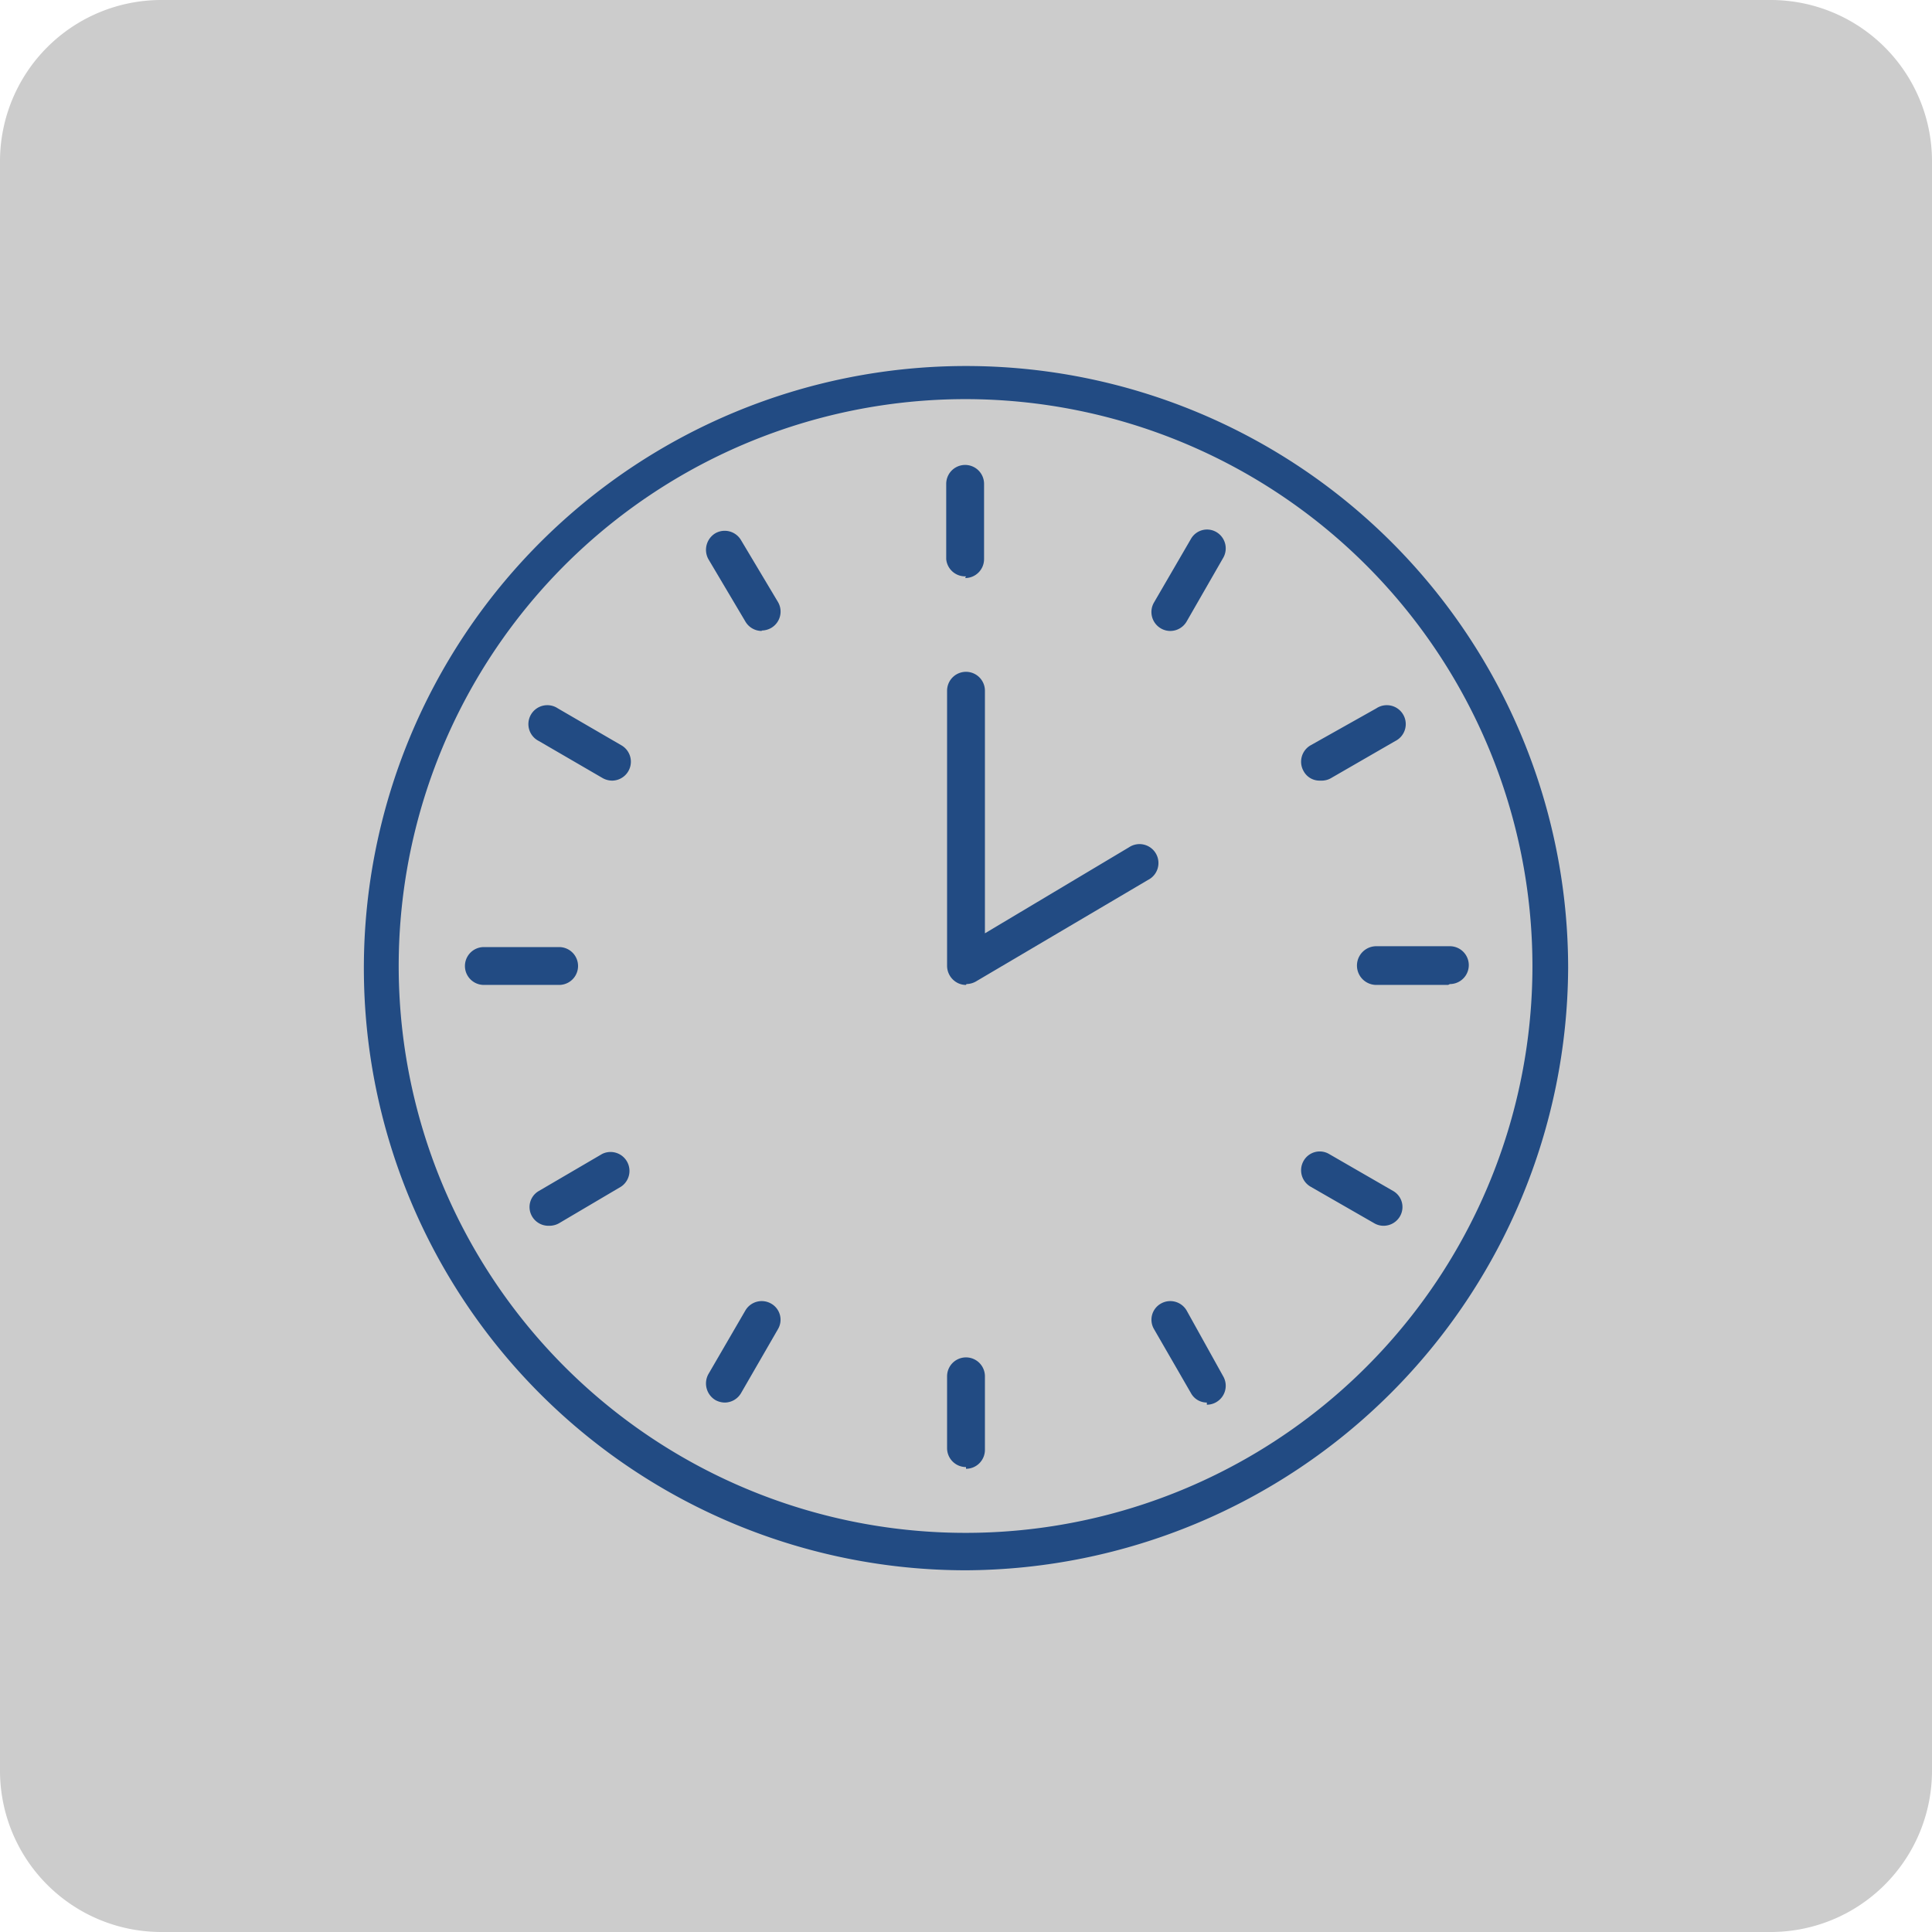 <svg xmlns="http://www.w3.org/2000/svg" viewBox="0 0 44.92 44.92"><defs><style>.cls-1{fill:#ccc;}.cls-2{fill:#224b83;}</style></defs><g id="Layer_2" data-name="Layer 2"><g id="Layer_1-2" data-name="Layer 1"><path class="cls-1" d="M41.17,44.92H3.74A3.75,3.75,0,0,1,0,41.17V3.74A3.75,3.75,0,0,1,3.74,0H41.17a3.75,3.75,0,0,1,3.75,3.74V41.17a3.75,3.75,0,0,1-3.75,3.75"/><path class="cls-2" d="M22.46,36.51a14,14,0,1,1,14-14,14.07,14.07,0,0,1-14,14m0-27.23A13.18,13.18,0,1,0,35.63,22.46,13.19,13.19,0,0,0,22.46,9.28"/><path class="cls-2" d="M22.46,13.4A.44.44,0,0,1,22,13V11.25a.44.44,0,0,1,.88,0V13a.44.44,0,0,1-.44.44"/><path class="cls-2" d="M17.71,14.67a.44.44,0,0,1-.38-.22L16.47,13a.45.45,0,0,1,.16-.6.44.44,0,0,1,.6.16L18.09,14a.44.44,0,0,1-.16.6.46.46,0,0,1-.22.06"/><path class="cls-2" d="M14.23,18.15a.46.46,0,0,1-.22-.06l-1.48-.86a.44.44,0,1,1,.44-.76l1.48.86a.44.44,0,0,1-.22.82"/><path class="cls-2" d="M13,22.9H11.25a.44.44,0,1,1,0-.88H13a.44.44,0,1,1,0,.88"/><path class="cls-2" d="M12.75,28.5a.44.44,0,0,1-.38-.22.43.43,0,0,1,.16-.59L14,26.83a.44.44,0,0,1,.44.76L13,28.44a.46.46,0,0,1-.22.06"/><path class="cls-2" d="M16.85,32.61a.46.46,0,0,1-.22-.06.45.45,0,0,1-.16-.6l.86-1.48a.44.44,0,0,1,.6-.16.43.43,0,0,1,.16.59l-.86,1.49a.44.44,0,0,1-.38.22"/><path class="cls-2" d="M22.46,34.11a.44.44,0,0,1-.44-.44V32a.44.44,0,1,1,.88,0v1.71a.44.44,0,0,1-.44.44"/><path class="cls-2" d="M28.06,32.61a.42.42,0,0,1-.37-.22l-.86-1.49a.43.43,0,0,1,.16-.59.44.44,0,0,1,.6.16L28.44,32a.44.44,0,0,1-.16.6.43.43,0,0,1-.22.06"/><path class="cls-2" d="M32.17,28.5a.43.43,0,0,1-.22-.06l-1.48-.85a.44.44,0,0,1-.16-.6.43.43,0,0,1,.59-.16l1.49.86a.43.43,0,0,1,.16.59.44.44,0,0,1-.38.22"/><path class="cls-2" d="M33.67,22.9H32A.44.44,0,0,1,32,22h1.71a.44.44,0,0,1,0,.88"/><path class="cls-2" d="M30.68,18.15a.42.42,0,0,1-.37-.22.44.44,0,0,1,.16-.6L32,16.47a.44.44,0,1,1,.44.76l-1.49.86a.43.43,0,0,1-.22.06"/><path class="cls-2" d="M27.21,14.67a.43.43,0,0,1-.22-.06.44.44,0,0,1-.16-.6l.86-1.48a.43.43,0,0,1,.59-.16.44.44,0,0,1,.16.6l-.85,1.48a.44.44,0,0,1-.38.22"/><path class="cls-2" d="M22.46,22.9a.43.43,0,0,1-.22-.06.45.45,0,0,1-.22-.38v-6.4a.44.44,0,0,1,.88,0V21.7l3.35-2a.44.44,0,1,1,.44.76l-4,2.36a.46.46,0,0,1-.22.06"/></g></g></svg>